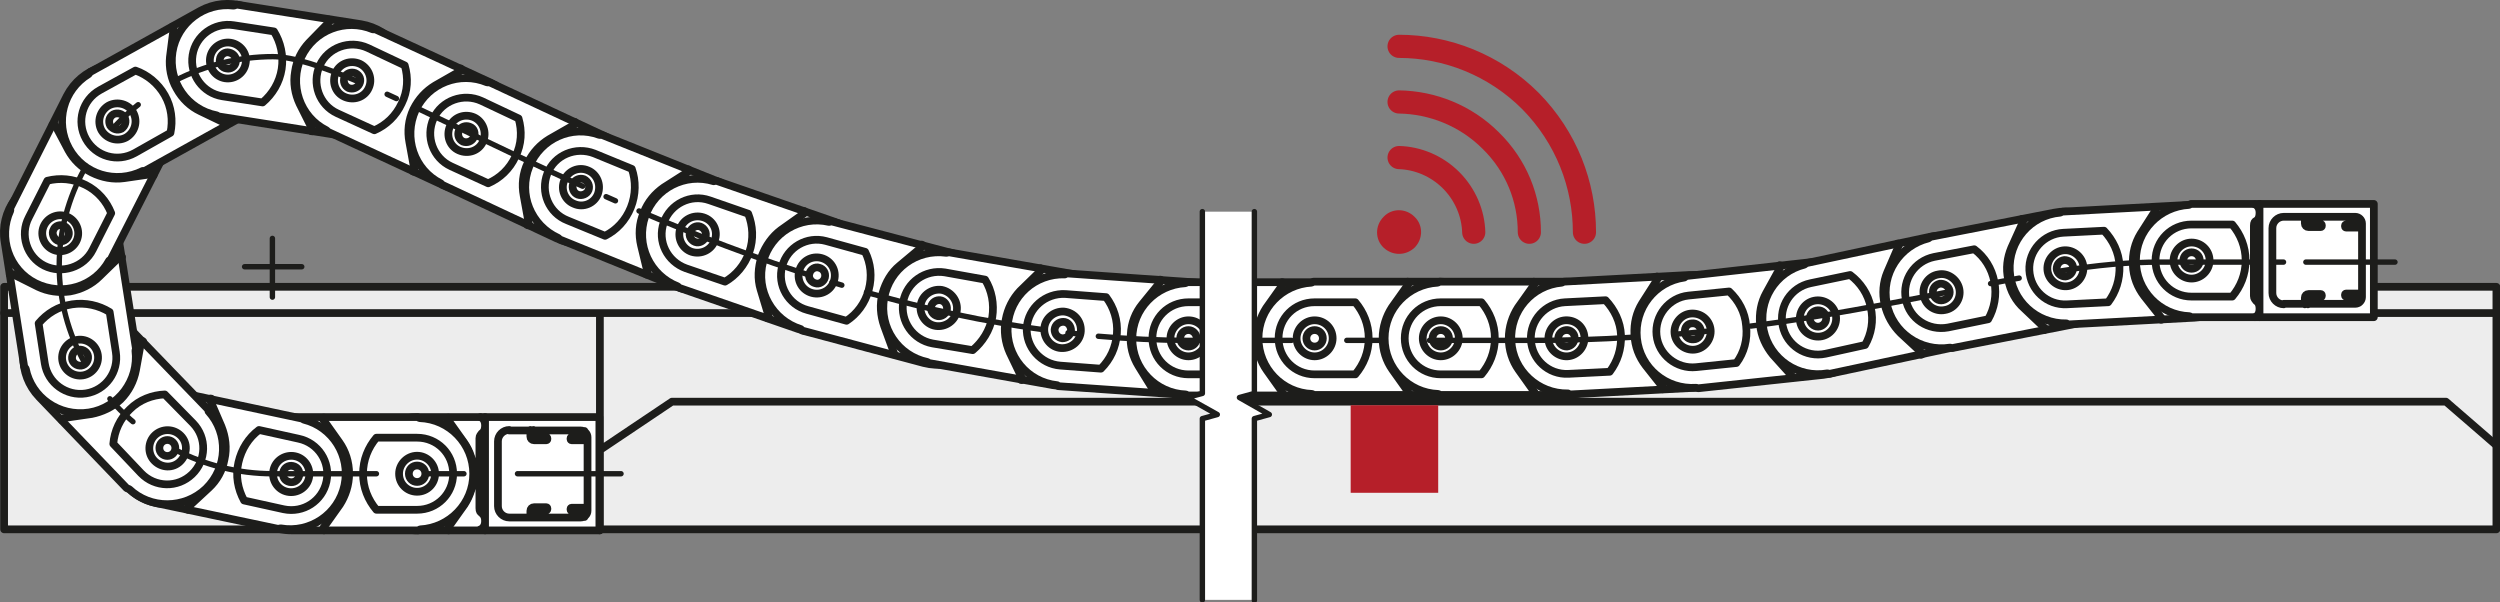 <?xml version="1.0" encoding="utf-8"?>
<svg xmlns="http://www.w3.org/2000/svg" xmlns:xlink="http://www.w3.org/1999/xlink" version="1.1" id="Ebene_1" x="0px" y="0px" width="485.5px" height="117px" viewBox="0 0 485.5 117" style="enable-background:new 0 0 485.5 117;" xml:space="preserve">
<rect x="0" y="0" width="485.5" height="117" fill="#808080" stroke="none"/>
<style type="text/css">
	.st0{fill:#EDEDED;}
	.st1{clip-path:url(#SVGID_2_);fill:none;stroke:#1D1D1B;stroke-width:1.5;stroke-linecap:round;stroke-linejoin:round;}
	.st2{clip-path:url(#SVGID_2_);fill:#FFFFFF;}
	
		.st3{clip-path:url(#SVGID_2_);fill:none;stroke:#1D1D1B;stroke-width:1.5;stroke-linecap:round;stroke-linejoin:round;stroke-miterlimit:10;}
	
		.st4{clip-path:url(#SVGID_2_);fill:none;stroke:#1D1D1B;stroke-width:1.05;stroke-linecap:round;stroke-linejoin:round;stroke-dasharray:40.155,10.155,7.155,10.155;stroke-dashoffset:50;}
	
		.st5{clip-path:url(#SVGID_2_);fill:none;stroke:#1D1D1B;stroke-width:1.05;stroke-linecap:round;stroke-linejoin:round;stroke-dasharray:39.315,9.315,6.315,9.315;stroke-dashoffset:48;}
	
		.st6{clip-path:url(#SVGID_2_);fill:none;stroke:#1D1D1B;stroke-width:1.05;stroke-linecap:round;stroke-linejoin:round;stroke-dasharray:34.986,4.986,1.986,4.986;stroke-dashoffset:39;}
	
		.st7{clip-path:url(#SVGID_2_);fill:none;stroke:#1D1D1B;stroke-width:1.05;stroke-linecap:round;stroke-linejoin:round;stroke-dasharray:39.924,9.924,6.924,9.924;stroke-dashoffset:49;}
	
		.st8{clip-path:url(#SVGID_2_);fill:none;stroke:#1D1D1B;stroke-width:1.05;stroke-linecap:round;stroke-linejoin:round;stroke-dasharray:38.649,8.649,5.649,8.649;stroke-dashoffset:47;}
	
		.st9{clip-path:url(#SVGID_2_);fill:none;stroke:#1D1D1B;stroke-width:1.05;stroke-linecap:round;stroke-linejoin:round;stroke-dasharray:34.653,4.653,1.653,4.653;stroke-dashoffset:39;}
	.st10{clip-path:url(#SVGID_2_);fill:none;stroke:#1D1D1B;stroke-width:1.05;stroke-linecap:round;stroke-linejoin:round;}
	.st11{fill:none;stroke:#1D1D1B;stroke-width:1.05;stroke-linecap:round;stroke-linejoin:round;}
	.st12{fill:#FFFFFF;}
	
		.st13{clip-path:url(#SVGID_4_);fill:none;stroke:#1D1D1B;stroke-width:1.05;stroke-linecap:round;stroke-linejoin:round;stroke-miterlimit:10;}
	.st14{fill:#B61F29;}
	.st15{clip-path:url(#SVGID_6_);fill:none;stroke:#B61F29;stroke-width:4.5;stroke-linecap:round;}
	.st16{clip-path:url(#SVGID_6_);fill:#B61F29;}
	.st17{clip-path:url(#SVGID_8_);fill:none;stroke:#1D1D1B;stroke-width:1.5;stroke-linecap:round;stroke-linejoin:round;}
	.st18{clip-path:url(#SVGID_8_);fill:#FFFFFF;}
	
		.st19{clip-path:url(#SVGID_8_);fill:none;stroke:#1D1D1B;stroke-width:1.5;stroke-linecap:round;stroke-linejoin:round;stroke-miterlimit:10;}
	
		.st20{clip-path:url(#SVGID_8_);fill:none;stroke:#1D1D1B;stroke-width:1.05;stroke-linecap:round;stroke-linejoin:round;stroke-dasharray:40.155,10.155,7.155,10.155;stroke-dashoffset:50;}
	
		.st21{clip-path:url(#SVGID_8_);fill:none;stroke:#1D1D1B;stroke-width:1.05;stroke-linecap:round;stroke-linejoin:round;stroke-dasharray:39.315,9.315,6.315,9.315;stroke-dashoffset:48;}
	
		.st22{clip-path:url(#SVGID_8_);fill:none;stroke:#1D1D1B;stroke-width:1.05;stroke-linecap:round;stroke-linejoin:round;stroke-dasharray:34.986,4.986,1.986,4.986;stroke-dashoffset:39;}
	
		.st23{clip-path:url(#SVGID_8_);fill:none;stroke:#1D1D1B;stroke-width:1.05;stroke-linecap:round;stroke-linejoin:round;stroke-dasharray:39.924,9.924,6.924,9.924;stroke-dashoffset:49;}
	
		.st24{clip-path:url(#SVGID_8_);fill:none;stroke:#1D1D1B;stroke-width:1.05;stroke-linecap:round;stroke-linejoin:round;stroke-dasharray:38.649,8.649,5.649,8.649;stroke-dashoffset:47;}
	
		.st25{clip-path:url(#SVGID_8_);fill:none;stroke:#1D1D1B;stroke-width:1.05;stroke-linecap:round;stroke-linejoin:round;stroke-dasharray:34.653,4.653,1.653,4.653;stroke-dashoffset:39;}
	.st26{clip-path:url(#SVGID_8_);fill:none;stroke:#1D1D1B;stroke-width:1.05;stroke-linecap:round;stroke-linejoin:round;}
	
		.st27{clip-path:url(#SVGID_10_);fill:none;stroke:#1D1D1B;stroke-width:1.05;stroke-linecap:round;stroke-linejoin:round;stroke-miterlimit:10;}
	.st28{clip-path:url(#SVGID_12_);fill:none;stroke:#B61F29;stroke-width:4.5;stroke-linecap:round;}
	.st29{clip-path:url(#SVGID_12_);fill:#B61F29;}
</style>
<rect x="0.8" y="55.7" class="st0" width="484" height="47.1"></rect>
<g>
	<defs>
		<rect id="SVGID_1_" width="485.5" height="117"></rect>
	</defs>
	<clipPath id="SVGID_2_">
		<use xlink:href="#SVGID_1_" style="overflow:visible;"></use>
	</clipPath>
	<rect x="0.8" y="55.7" class="st1" width="484" height="47.1"></rect>
	<line class="st1" x1="0.8" y1="60.8" x2="484.7" y2="60.8"></line>
	<path class="st1" d="M116.5,87.4l14-9.4H475l9.7,8.4 M116.5,103V61"></path>
	<path class="st2" d="M81.1,103c-6.1,0-11-4.9-11-11c0-6.1,4.9-11,11-11h1h34.3v22H82.2H81.1z"></path>
	<path class="st3" d="M81.1,103c-6.1,0-11-4.9-11-11c0-6.1,4.9-11,11-11h1h34.3v22H82.2H81.1z"></path>
	<path class="st3" d="M98.9,83.5c-1.2,0-2.2,1-2.2,2.2v12.6c0,1.2,1,2.2,2.2,2.2h13.9c0.7,0,1.3-0.6,1.3-1.3V84.9   c0-0.7-0.6-1.3-1.3-1.3H98.9z M94.2,103l0-22 M103,100.5v-1.3c0-0.4,0.3-0.7,0.7-0.7h2.4c0.1,0,0.2,0.1,0.2,0.2v0.2   c0,0.1-0.1,0.2-0.2,0.2l-2.3,0c-0.1,0-0.2,0.1-0.2,0.2v1.2 M114.1,99c-0.1-0.3-0.4-0.4-0.7-0.4H111c-0.1,0-0.2,0.1-0.2,0.2v0.2   c0,0.1,0.1,0.2,0.2,0.2l2.3,0c0.1,0,0.2,0.1,0.2,0.2v1 M103,83.5v1.3c0,0.4,0.3,0.7,0.7,0.7h2.4c0.1,0,0.2-0.1,0.2-0.2v-0.2   c0-0.1-0.1-0.2-0.2-0.2l-2.3,0c-0.1,0-0.2-0.1-0.2-0.2l0-1.2 M114.1,85.1c-0.1,0.3-0.4,0.4-0.7,0.4H111c-0.1,0-0.2-0.1-0.2-0.2   v-0.2c0-0.1,0.1-0.2,0.2-0.2l2.3,0c0.1,0,0.2-0.1,0.2-0.2v-1 M93.3,81c0,0,0.9,0.3,0.9,1.6c0,1.2-0.5,1.4-0.7,1.6   c-0.1,0.2-0.4,0.4-0.4,0.9v13.6c0,0.6,0.2,0.8,0.4,0.9c0.1,0.2,0.7,0.4,0.7,1.6c0,1.3-0.9,1.6-0.9,1.6 M87.1,103   c-0.4,0-0.1-0.5-0.1-0.5l3.2-4.5c1.1-1.7,1.8-3.8,1.8-6c0-2.3-0.7-4.4-1.9-6.1l-3.2-4.5c0,0-0.2-0.3,0.2-0.3"></path>
	<path class="st2" d="M56.6,103c-6.1,0-11-4.9-11-11c0-6.1,4.9-11,11-11h24.5l0.4,0.2c5.8,0.2,10.4,5,10.4,10.8   c0,5.8-4.6,10.5-10.3,10.8l-0.4,0.2H56.6z"></path>
	<path class="st3" d="M56.6,103c-6.1,0-11-4.9-11-11c0-6.1,4.9-11,11-11h24.5l0.4,0.2c5.8,0.2,10.4,5,10.4,10.8   c0,5.8-4.6,10.5-10.3,10.8l-0.4,0.2H56.6z"></path>
	<path class="st3" d="M77.5,92c0-1.9,1.6-3.5,3.5-3.5c1.9,0,3.5,1.6,3.5,3.5S83,95.5,81,95.5C79.1,95.5,77.5,94,77.5,92z M62.9,103   c-0.4,0-0.1-0.5-0.1-0.5L66,98c1.1-1.7,1.8-3.8,1.8-6c0-2.3-0.7-4.4-1.9-6.1l-3.2-4.5c0,0-0.2-0.3,0.2-0.3 M81,85c3.9,0,7,3.1,7,7   c0,3.9-3.1,7-7,7l-7.9,0c-1.6-1.9-2.6-4.3-2.6-7c0-2.7,1-5.1,2.6-7L81,85z M79.4,92c0-0.9,0.7-1.6,1.6-1.6s1.6,0.7,1.6,1.6   s-0.7,1.6-1.6,1.6S79.4,92.9,79.4,92z"></path>
	<path class="st2" d="M30.3,97.7c-5.9-1.3-9.7-7.1-8.5-13c1.3-5.9,7.1-9.7,13-8.5l23.9,5.1l0.3,0.2c5.6,1.4,9.1,7,7.9,12.7   c-1.2,5.7-6.7,9.4-12.4,8.4l-0.5,0.1L30.3,97.7z"></path>
	<path class="st3" d="M30.3,97.7c-5.9-1.3-9.7-7.1-8.5-13c1.3-5.9,7.1-9.7,13-8.5l23.9,5.1l0.3,0.2c5.6,1.4,9.1,7,7.9,12.7   c-1.2,5.7-6.7,9.4-12.4,8.4l-0.5,0.1L30.3,97.7z"></path>
	<path class="st3" d="M53.1,91.3c0.4-1.9,2.3-3.1,4.2-2.7c1.9,0.4,3.1,2.3,2.7,4.2c-0.4,1.9-2.3,3.1-4.2,2.7   C53.9,95.1,52.7,93.2,53.1,91.3z M36.5,99c-0.4-0.1,0-0.5,0-0.5l4.1-3.8c1.5-1.4,2.6-3.3,3-5.5c0.5-2.2,0.2-4.4-0.6-6.4l-2.2-5.1   c0,0-0.1-0.4,0.2-0.3 M58,85.2c3.8,0.8,6.2,4.5,5.4,8.3c-0.8,3.8-4.5,6.2-8.3,5.4l-7.7-1.7c-1.2-2.2-1.7-4.8-1.1-7.4   c0.6-2.6,2-4.8,4-6.3L58,85.2z M55,91.7c0.2-0.9,1-1.4,1.9-1.2c0.9,0.2,1.4,1,1.2,1.9c-0.2,0.9-1,1.4-1.9,1.2   C55.3,93.4,54.8,92.6,55,91.7z"></path>
	<path class="st2" d="M7.6,77.1c-4.2-4.4-4.1-11.3,0.3-15.5c4.4-4.2,11.3-4.1,15.5,0.3l17,17.6l0.1,0.4c3.9,4.3,3.7,10.9-0.5,15   c-4.2,4-10.8,4-14.9,0.1l-0.5-0.2L7.6,77.1z"></path>
	<path class="st3" d="M7.6,77.1c-4.2-4.4-4.1-11.3,0.3-15.5c4.4-4.2,11.3-4.1,15.5,0.3l17,17.6l0.1,0.4c3.9,4.3,3.7,10.9-0.5,15   c-4.2,4-10.8,4-14.9,0.1l-0.5-0.2L7.6,77.1z"></path>
	<path class="st3" d="M30.1,84.5c1.4-1.3,3.6-1.3,5,0.1c1.4,1.4,1.3,3.6-0.1,5c-1.4,1.4-3.6,1.3-5-0.1   C28.6,88.1,28.7,85.8,30.1,84.5z M12,81.6c-0.3-0.3,0.3-0.4,0.3-0.4l5.5-0.8c2-0.4,4-1.3,5.6-2.8C25,76,26,74,26.4,71.9l1-5.5   c0,0,0.1-0.4,0.4-0.1 M37.5,82.2c2.7,2.8,2.6,7.2-0.2,9.9c-2.8,2.7-7.2,2.6-9.9-0.2L22,86.2c0.2-2.5,1.3-4.9,3.2-6.7   c1.9-1.9,4.4-2.8,6.8-2.9L37.5,82.2z M31.4,85.9c0.6-0.6,1.6-0.6,2.2,0c0.6,0.6,0.6,1.6,0,2.2c-0.6,0.6-1.6,0.6-2.2,0   C30.8,87.5,30.8,86.5,31.4,85.9z"></path>
	<path class="st2" d="M0.9,47c-1-6,3.1-11.6,9.1-12.6c6-1,11.6,3.1,12.6,9.1l3.8,24.2l-0.1,0.4c0.7,5.7-3.3,11.1-9,12   C11.5,81,6.1,77.2,5,71.6l-0.3-0.4L0.9,47z"></path>
	<path class="st3" d="M0.9,47c-1-6,3.1-11.6,9.1-12.6c6-1,11.6,3.1,12.6,9.1l3.8,24.2l-0.1,0.4c0.7,5.7-3.3,11.1-9,12   C11.5,81,6.1,77.2,5,71.6l-0.3-0.4L0.9,47z"></path>
	<path class="st3" d="M15,66c1.9-0.3,3.7,1,4,2.9c0.3,1.9-1,3.7-2.9,4c-1.9,0.3-3.7-1-4-2.9C11.8,68.1,13.1,66.3,15,66z M1.9,53.3   c-0.1-0.4,0.5-0.1,0.5-0.1l5,2.5c1.9,0.9,4,1.2,6.2,0.9c2.2-0.4,4.2-1.4,5.7-2.9l4-3.9c0,0,0.3-0.2,0.4,0.1 M22.5,68.4   c0.6,3.8-2,7.4-5.8,8c-3.8,0.6-7.4-2-8-5.8l-1.2-7.8c1.6-1.9,3.8-3.3,6.5-3.7c2.6-0.4,5.2,0.2,7.3,1.5L22.5,68.4z M15.3,67.9   c0.9-0.1,1.7,0.5,1.8,1.3c0.1,0.9-0.5,1.7-1.3,1.8c-0.9,0.1-1.7-0.5-1.8-1.3C13.9,68.8,14.5,68,15.3,67.9z"></path>
	<path class="st2" d="M13,18.6c2.8-5.4,9.4-7.6,14.8-4.8c5.4,2.8,7.6,9.4,4.8,14.8L21.5,50.4l-0.3,0.2c-2.8,5.1-9.1,7-14.3,4.4   c-5.2-2.6-7.3-8.9-4.9-14.1l0-0.5L13,18.6z"></path>
	<path class="st3" d="M13,18.6c2.8-5.4,9.4-7.6,14.8-4.8c5.4,2.8,7.6,9.4,4.8,14.8L21.5,50.4l-0.3,0.2c-2.8,5.1-9.1,7-14.3,4.4   c-5.2-2.6-7.3-8.9-4.9-14.1l0-0.5L13,18.6z"></path>
	<path class="st3" d="M13.3,42.2c1.7,0.9,2.4,3,1.5,4.7c-0.9,1.7-3,2.4-4.7,1.5c-1.7-0.9-2.4-3-1.5-4.7C9.5,42,11.6,41.3,13.3,42.2z    M10.2,24.2c0.2-0.3,0.5,0.1,0.5,0.1l2.6,4.9c1,1.8,2.5,3.3,4.5,4.3c2,1,4.2,1.4,6.3,1.1l5.5-0.8c0,0,0.4,0,0.2,0.3 M18,48.5   c-1.7,3.4-6,4.8-9.4,3.1c-3.4-1.7-4.8-6-3-9.4l3.6-7.1c2.4-0.6,5-0.4,7.4,0.8c2.4,1.2,4.1,3.2,5,5.5L18,48.5z M12.5,43.9   c0.8,0.4,1.1,1.4,0.7,2.1c-0.4,0.8-1.4,1.1-2.1,0.7s-1.1-1.4-0.7-2.1C10.7,43.8,11.7,43.5,12.5,43.9z"></path>
	<path class="st2" d="M38.9,2.1c5.3-2.9,12-1,14.9,4.3c2.9,5.3,1,12-4.3,14.9L28.1,33.2l-0.4,0c-5.2,2.6-11.5,0.7-14.3-4.4   c-2.8-5.1-1.1-11.4,3.8-14.4l0.3-0.4L38.9,2.1z"></path>
	<path class="st3" d="M38.9,2.1c5.3-2.9,12-1,14.9,4.3c2.9,5.3,1,12-4.3,14.9L28.1,33.2l-0.4,0c-5.2,2.6-11.5,0.7-14.3-4.4   c-2.8-5.1-1.1-11.4,3.8-14.4l0.3-0.4L38.9,2.1z"></path>
	<path class="st3" d="M25.9,21.9c0.9,1.7,0.3,3.8-1.4,4.8c-1.7,0.9-3.8,0.3-4.8-1.4c-0.9-1.7-0.3-3.8,1.4-4.8   C22.8,19.6,25,20.2,25.9,21.9z M33.4,5.2c0.3-0.2,0.3,0.4,0.3,0.4L33,11.1c-0.2,2,0.2,4.2,1.3,6.1c1.1,2,2.7,3.5,4.6,4.4l5,2.4   c0,0,0.3,0.2,0,0.4 M26.2,29.7c-3.4,1.9-7.6,0.7-9.5-2.7c-1.9-3.4-0.7-7.6,2.7-9.5l6.9-3.8c2.3,0.8,4.4,2.5,5.7,4.8   c1.3,2.3,1.6,4.9,1.1,7.3L26.2,29.7z M24.2,22.8c0.4,0.8,0.1,1.7-0.6,2.2c-0.8,0.4-1.7,0.1-2.2-0.6c-0.4-0.8-0.2-1.7,0.6-2.2   C22.8,21.8,23.8,22.1,24.2,22.8z"></path>
	<path class="st2" d="M70.1,4.7c6,1,10.1,6.6,9.1,12.6c-1,6-6.6,10.1-12.6,9.1l-24.2-3.8l-0.3-0.2c-5.7-1.1-9.5-6.5-8.6-12.3   c0.9-5.7,6.2-9.7,11.9-9L46,0.9L70.1,4.7z"></path>
	<path class="st3" d="M70.1,4.7c6,1,10.1,6.6,9.1,12.6c-1,6-6.6,10.1-12.6,9.1l-24.2-3.8l-0.3-0.2c-5.7-1.1-9.5-6.5-8.6-12.3   c0.9-5.7,6.2-9.7,11.9-9L46,0.9L70.1,4.7z"></path>
	<path class="st3" d="M47.7,12.3c-0.3,1.9-2.1,3.2-4,2.9c-1.9-0.3-3.2-2.1-2.9-4c0.3-1.9,2.1-3.2,4-2.9   C46.7,8.6,48.1,10.4,47.7,12.3z M63.9,3.8c0.4,0.1,0,0.5,0,0.5l-3.9,4c-1.4,1.5-2.4,3.4-2.7,5.6c-0.4,2.2,0,4.4,0.9,6.3l2.5,5   c0,0,0.1,0.4-0.2,0.3 M43.2,18.7c-3.8-0.6-6.4-4.2-5.8-8s4.2-6.4,8-5.8l7.8,1.2c1.3,2.1,1.9,4.7,1.5,7.3c-0.4,2.6-1.8,4.9-3.7,6.5   L43.2,18.7z M45.8,12c-0.1,0.9-1,1.5-1.8,1.3c-0.9-0.1-1.5-1-1.3-1.8c0.1-0.9,1-1.5,1.8-1.3C45.4,10.4,46,11.2,45.8,12z"></path>
	<path class="st2" d="M95.2,16c5.5,2.6,7.9,9.1,5.3,14.6c-2.6,5.5-9.1,7.9-14.6,5.3L63.7,25.6l-0.3-0.3c-5.2-2.6-7.3-8.9-4.9-14.2   c2.5-5.3,8.6-7.6,13.9-5.4l0.5,0L95.2,16z"></path>
	<path class="st3" d="M95.2,16c5.5,2.6,7.9,9.1,5.3,14.6c-2.6,5.5-9.1,7.9-14.6,5.3L63.7,25.6l-0.3-0.3c-5.2-2.6-7.3-8.9-4.9-14.2   c2.5-5.3,8.6-7.6,13.9-5.4l0.5,0L95.2,16z"></path>
	<path class="st3" d="M71.6,17.1c-0.8,1.8-2.9,2.5-4.7,1.7c-1.8-0.8-2.5-2.9-1.7-4.7c0.8-1.8,2.9-2.5,4.7-1.7   C71.7,13.3,72.4,15.4,71.6,17.1z M89.5,13.3c0.3,0.2-0.1,0.5-0.1,0.5l-4.9,2.8c-1.8,1.1-3.2,2.6-4.2,4.6c-1,2.1-1.2,4.3-0.8,6.4   l1,5.5c0,0,0,0.4-0.3,0.2 M65.5,22c-3.5-1.6-5-5.8-3.4-9.3c1.6-3.5,5.8-5,9.3-3.4l7.2,3.4c0.7,2.4,0.6,5-0.6,7.4   c-1.1,2.4-3,4.2-5.3,5.2L65.5,22z M69.8,16.3c-0.4,0.8-1.3,1.1-2.1,0.8c-0.8-0.4-1.1-1.3-0.8-2.1c0.4-0.8,1.3-1.1,2.1-0.8   C69.9,14.6,70.2,15.5,69.8,16.3z"></path>
	<path class="st2" d="M117.4,26.4c5.5,2.6,7.9,9.1,5.3,14.6c-2.6,5.5-9.1,7.9-14.6,5.3L85.9,35.9l-0.3-0.3   c-5.2-2.6-7.3-8.9-4.9-14.2c2.5-5.3,8.6-7.6,13.9-5.4l0.5,0L117.4,26.4z"></path>
	<path class="st3" d="M117.4,26.4c5.5,2.6,7.9,9.1,5.3,14.6c-2.6,5.5-9.1,7.9-14.6,5.3L85.9,35.9l-0.3-0.3   c-5.2-2.6-7.3-8.9-4.9-14.2c2.5-5.3,8.6-7.6,13.9-5.4l0.5,0L117.4,26.4z"></path>
	<path class="st3" d="M93.8,27.5c-0.8,1.8-2.9,2.5-4.7,1.7c-1.8-0.8-2.5-2.9-1.7-4.7c0.8-1.8,2.9-2.5,4.7-1.7   C93.8,23.6,94.6,25.7,93.8,27.5z M111.7,23.7c0.3,0.2-0.1,0.5-0.1,0.5l-4.9,2.8c-1.8,1.1-3.2,2.6-4.2,4.6c-1,2.1-1.2,4.3-0.8,6.4   l1,5.5c0,0,0,0.4-0.3,0.2 M87.6,32.3c-3.5-1.6-5-5.8-3.4-9.3c1.6-3.5,5.8-5,9.3-3.4l7.2,3.4c0.7,2.4,0.6,5-0.6,7.4   c-1.1,2.4-3,4.2-5.3,5.2L87.6,32.3z M92,26.7c-0.4,0.8-1.3,1.1-2.1,0.8c-0.8-0.4-1.1-1.3-0.8-2.1c0.4-0.8,1.3-1.1,2.1-0.8   C92.1,24.9,92.4,25.9,92,26.7z"></path>
	<path class="st2" d="M139.6,35.3c5.6,2.3,8.4,8.7,6.1,14.3s-8.7,8.3-14.3,6.1l-22.7-9.2l-0.3-0.3c-5.3-2.4-7.8-8.5-5.6-13.9   c2.2-5.4,8.2-8.1,13.6-6.1l0.5,0L139.6,35.3z"></path>
	<path class="st3" d="M139.6,35.3c5.6,2.3,8.4,8.7,6.1,14.3s-8.7,8.3-14.3,6.1l-22.7-9.2l-0.3-0.3c-5.3-2.4-7.8-8.5-5.6-13.9   c2.2-5.4,8.2-8.1,13.6-6.1l0.5,0L139.6,35.3z"></path>
	<path class="st3" d="M116.1,37.7c-0.7,1.8-2.8,2.7-4.6,1.9c-1.8-0.7-2.7-2.8-1.9-4.6c0.7-1.8,2.8-2.7,4.6-1.9   C115.9,33.8,116.8,35.8,116.1,37.7z M133.7,32.9c0.3,0.1-0.1,0.5-0.1,0.5l-4.7,3c-1.7,1.2-3.1,2.8-3.9,4.9c-0.9,2.1-1,4.3-0.5,6.4   l1.3,5.4c0,0,0,0.4-0.3,0.2 M110.2,42.8c-3.6-1.4-5.3-5.5-3.9-9.1s5.5-5.3,9.1-3.9l7.3,3c0.8,2.3,0.8,5-0.2,7.5   c-1,2.5-2.8,4.4-5,5.5L110.2,42.8z M114.3,36.9c-0.3,0.8-1.3,1.2-2.1,0.9c-0.8-0.3-1.2-1.3-0.9-2.1c0.3-0.8,1.3-1.2,2.1-0.9   C114.2,35.2,114.6,36.1,114.3,36.9z"></path>
	<path class="st2" d="M162.2,43.1c5.7,2,8.8,8.2,6.8,14c-2,5.7-8.2,8.8-14,6.8l-23.1-8l-0.3-0.3c-5.4-2.1-8.2-8.1-6.3-13.6   c1.9-5.5,7.8-8.5,13.3-6.8l0.5-0.1L162.2,43.1z"></path>
	<path class="st3" d="M162.2,43.1c5.7,2,8.8,8.2,6.8,14c-2,5.7-8.2,8.8-14,6.8l-23.1-8l-0.3-0.3c-5.4-2.1-8.2-8.1-6.3-13.6   c1.9-5.5,7.8-8.5,13.3-6.8l0.5-0.1L162.2,43.1z"></path>
	<path class="st3" d="M138.8,46.7c-0.6,1.8-2.6,2.8-4.5,2.2c-1.8-0.6-2.8-2.6-2.2-4.5c0.6-1.8,2.6-2.8,4.5-2.2   C138.5,42.8,139.5,44.8,138.8,46.7z M156.2,41c0.3,0.1-0.1,0.5-0.1,0.5l-4.5,3.2c-1.6,1.2-2.9,3-3.7,5.1c-0.7,2.2-0.8,4.4-0.2,6.4   l1.6,5.3c0,0,0.1,0.4-0.3,0.3 M133.2,52.1c-3.6-1.3-5.6-5.2-4.3-8.9c1.3-3.6,5.2-5.6,8.9-4.3l7.5,2.6c0.9,2.3,1.1,4.9,0.2,7.5   c-0.9,2.5-2.6,4.5-4.7,5.7L133.2,52.1z M137,46c-0.3,0.8-1.2,1.3-2,1c-0.8-0.3-1.3-1.2-1-2c0.3-0.8,1.2-1.3,2-1   C136.8,44.3,137.3,45.2,137,46z"></path>
	<path class="st2" d="M185.1,49.2c5.9,1.6,9.3,7.6,7.8,13.5c-1.6,5.9-7.6,9.3-13.5,7.8l-23.6-6.3l-0.3-0.3   c-5.5-1.7-8.8-7.5-7.3-13.1c1.5-5.6,7.2-9,12.8-7.7l0.5-0.1L185.1,49.2z"></path>
	<path class="st3" d="M185.1,49.2c5.9,1.6,9.3,7.6,7.8,13.5c-1.6,5.9-7.6,9.3-13.5,7.8l-23.6-6.3l-0.3-0.3   c-5.5-1.7-8.8-7.5-7.3-13.1c1.5-5.6,7.2-9,12.8-7.7l0.5-0.1L185.1,49.2z"></path>
	<path class="st3" d="M162,54.4c-0.5,1.9-2.4,3-4.3,2.5c-1.9-0.5-3-2.4-2.5-4.3c0.5-1.9,2.4-3,4.3-2.5   C161.4,50.6,162.5,52.5,162,54.4z M179,47.5c0.4,0.1,0,0.5,0,0.5l-4.3,3.6c-1.6,1.3-2.7,3.2-3.3,5.3c-0.6,2.2-0.4,4.4,0.3,6.4   l1.9,5.2c0,0,0.1,0.4-0.2,0.3 M156.8,60.2c-3.7-1-5.9-4.8-4.9-8.5c1-3.7,4.8-5.9,8.5-4.9l7.6,2.1c1.1,2.2,1.4,4.8,0.7,7.4   c-0.7,2.6-2.3,4.7-4.3,6L156.8,60.2z M160.2,53.9c-0.2,0.8-1.1,1.4-1.9,1.1c-0.8-0.2-1.4-1.1-1.1-1.9c0.2-0.8,1.1-1.4,1.9-1.1   C159.9,52.2,160.4,53,160.2,53.9z"></path>
	<path class="st2" d="M208.3,53.2c6,1.1,10,6.8,8.9,12.7c-1.1,6-6.8,10-12.7,8.9l-24.1-4.3l-0.3-0.2c-5.7-1.2-9.4-6.7-8.4-12.4   c1-5.7,6.3-9.6,12.1-8.8l0.5-0.1L208.3,53.2z"></path>
	<path class="st3" d="M208.3,53.2c6,1.1,10,6.8,8.9,12.7c-1.1,6-6.8,10-12.7,8.9l-24.1-4.3l-0.3-0.2c-5.7-1.2-9.4-6.7-8.4-12.4   c1-5.7,6.3-9.6,12.1-8.8l0.5-0.1L208.3,53.2z"></path>
	<path class="st3" d="M185.8,60.4c-0.3,1.9-2.2,3.2-4.1,2.9c-1.9-0.3-3.2-2.2-2.9-4.1s2.2-3.2,4.1-2.9   C184.8,56.7,186.1,58.5,185.8,60.4z M202.1,52.1c0.4,0.1,0,0.5,0,0.5l-4,3.9c-1.4,1.5-2.4,3.4-2.8,5.6c-0.4,2.2-0.1,4.4,0.8,6.4   l2.4,5c0,0,0.1,0.4-0.2,0.3 M181.1,66.7c-3.8-0.7-6.3-4.3-5.7-8.1c0.7-3.8,4.3-6.3,8.1-5.7l7.8,1.4c1.3,2.1,1.8,4.7,1.4,7.3   c-0.5,2.6-1.9,4.8-3.8,6.4L181.1,66.7z M183.9,60.1c-0.2,0.9-1,1.4-1.8,1.3c-0.9-0.2-1.4-1-1.3-1.8c0.2-0.9,1-1.4,1.8-1.3   C183.4,58.4,184,59.2,183.9,60.1z"></path>
	<path class="st2" d="M231.5,54.8c6.1,0.4,10.6,5.7,10.2,11.7c-0.4,6.1-5.7,10.6-11.7,10.2L205.6,75l-0.3-0.2   c-5.8-0.6-10-5.7-9.6-11.5c0.4-5.8,5.3-10.2,11.1-10l0.4-0.2L231.5,54.8z"></path>
	<path class="st3" d="M231.5,54.8c6.1,0.4,10.6,5.7,10.2,11.7c-0.4,6.1-5.7,10.6-11.7,10.2L205.6,75l-0.3-0.2   c-5.8-0.6-10-5.7-9.6-11.5c0.4-5.8,5.3-10.2,11.1-10l0.4-0.2L231.5,54.8z"></path>
	<path class="st3" d="M209.9,64.3c-0.1,1.9-1.8,3.4-3.8,3.3c-1.9-0.1-3.4-1.8-3.3-3.8c0.1-1.9,1.8-3.4,3.8-3.3   C208.6,60.7,210,62.3,209.9,64.3z M225.3,54.3c0.4,0,0,0.5,0,0.5l-3.5,4.3c-1.3,1.6-2.1,3.6-2.2,5.8c-0.2,2.3,0.4,4.4,1.5,6.2   l2.9,4.7c0,0,0.2,0.3-0.2,0.3 M205.9,71c-3.8-0.3-6.7-3.6-6.5-7.4c0.3-3.8,3.6-6.7,7.5-6.5l7.9,0.6c1.5,2,2.3,4.5,2.1,7.1   c-0.2,2.7-1.3,5-3.1,6.8L205.9,71z M208,64.2c-0.1,0.9-0.8,1.5-1.7,1.5c-0.9-0.1-1.5-0.8-1.5-1.7c0.1-0.9,0.8-1.5,1.7-1.5   C207.4,62.5,208,63.3,208,64.2z"></path>
	<path class="st2" d="M255.2,54.8c6.1,0,11,4.9,11,11c0,6.1-4.9,11-11,11h-24.5l-0.4-0.2c-5.8-0.2-10.4-5-10.4-10.8   c0-5.8,4.6-10.5,10.3-10.8l0.4-0.2H255.2z"></path>
	<path class="st3" d="M255.2,54.8c6.1,0,11,4.9,11,11c0,6.1-4.9,11-11,11h-24.5l-0.4-0.2c-5.8-0.2-10.4-5-10.4-10.8   c0-5.8,4.6-10.5,10.3-10.8l0.4-0.2H255.2z"></path>
	<path class="st3" d="M234.3,65.7c0,1.9-1.6,3.5-3.5,3.5c-1.9,0-3.5-1.6-3.5-3.5s1.6-3.5,3.5-3.5C232.8,62.2,234.3,63.8,234.3,65.7z    M249,54.8c0.4,0,0.1,0.5,0.1,0.5l-3.2,4.5c-1.1,1.7-1.8,3.8-1.8,6c0,2.3,0.7,4.4,1.9,6.1l3.2,4.5c0,0,0.2,0.3-0.2,0.3 M230.8,72.7   c-3.9,0-7-3.1-7-7s3.1-7,7-7l7.9,0c1.6,1.9,2.6,4.3,2.6,7c0,2.7-1,5.1-2.6,7L230.8,72.7z M232.4,65.7c0,0.9-0.7,1.6-1.6,1.6   s-1.6-0.7-1.6-1.6c0-0.9,0.7-1.6,1.6-1.6S232.4,64.9,232.4,65.7z"></path>
	<path class="st2" d="M279.7,54.7c6.1,0,11,4.9,11,11c0,6.1-4.9,11-11,11h-24.5l-0.4-0.2c-5.8-0.2-10.4-5-10.4-10.8   c0-5.8,4.6-10.5,10.3-10.8l0.4-0.2H279.7z"></path>
	<path class="st3" d="M279.7,54.7c6.1,0,11,4.9,11,11c0,6.1-4.9,11-11,11h-24.5l-0.4-0.2c-5.8-0.2-10.4-5-10.4-10.8   c0-5.8,4.6-10.5,10.3-10.8l0.4-0.2H279.7z"></path>
	<path class="st3" d="M258.8,65.7c0,1.9-1.6,3.5-3.5,3.5c-1.9,0-3.5-1.6-3.5-3.5c0-1.9,1.6-3.5,3.5-3.5   C257.2,62.2,258.8,63.7,258.8,65.7z M273.4,54.7c0.4,0,0.1,0.5,0.1,0.5l-3.2,4.5c-1.1,1.7-1.8,3.8-1.8,6c0,2.3,0.7,4.4,1.9,6.1   l3.2,4.5c0,0,0.2,0.3-0.2,0.3 M255.3,72.7c-3.9,0-7-3.1-7-7s3.1-7,7-7l7.9,0c1.6,1.9,2.6,4.3,2.6,7c0,2.7-1,5.1-2.6,7L255.3,72.7z    M256.9,65.7c0,0.9-0.7,1.6-1.6,1.6s-1.6-0.7-1.6-1.6c0-0.9,0.7-1.6,1.6-1.6S256.9,64.8,256.9,65.7z"></path>
	<path class="st2" d="M304.2,54.7c6.1,0,11,4.9,11,11s-4.9,11-11,11h-24.5l-0.4-0.2c-5.8-0.2-10.4-5-10.4-10.8   c0-5.8,4.6-10.5,10.3-10.8l0.4-0.2H304.2z"></path>
	<path class="st3" d="M304.2,54.7c6.1,0,11,4.9,11,11s-4.9,11-11,11h-24.5l-0.4-0.2c-5.8-0.2-10.4-5-10.4-10.8   c0-5.8,4.6-10.5,10.3-10.8l0.4-0.2H304.2z"></path>
	<path class="st3" d="M283.3,65.7c0,1.9-1.6,3.5-3.5,3.5c-1.9,0-3.5-1.6-3.5-3.5c0-1.9,1.6-3.5,3.5-3.5   C281.7,62.2,283.3,63.8,283.3,65.7z M297.9,54.7c0.4,0,0.1,0.5,0.1,0.5l-3.2,4.5c-1.1,1.7-1.8,3.8-1.8,6c0,2.3,0.7,4.4,1.9,6.1   l3.2,4.5c0,0,0.2,0.3-0.2,0.3 M279.8,72.7c-3.9,0-7-3.1-7-7c0-3.9,3.1-7,7-7l7.9,0c1.6,1.9,2.6,4.3,2.6,7c0,2.7-1,5.1-2.6,7   L279.8,72.7z M281.4,65.7c0,0.9-0.7,1.6-1.6,1.6s-1.6-0.7-1.6-1.6c0-0.9,0.7-1.6,1.6-1.6S281.4,64.8,281.4,65.7z"></path>
	<path class="st2" d="M328.1,53.4c6.1-0.3,11.2,4.3,11.6,10.4c0.3,6.1-4.3,11.2-10.4,11.5l-24.4,1.3l-0.4-0.2   c-5.8,0.1-10.7-4.4-11-10.2c-0.3-5.8,4-10.8,9.8-11.3l0.4-0.2L328.1,53.4z"></path>
	<path class="st3" d="M328.1,53.4c6.1-0.3,11.2,4.3,11.6,10.4c0.3,6.1-4.3,11.2-10.4,11.5l-24.4,1.3l-0.4-0.2   c-5.8,0.1-10.7-4.4-11-10.2c-0.3-5.8,4-10.8,9.8-11.3l0.4-0.2L328.1,53.4z"></path>
	<path class="st3" d="M307.7,65.5c0.1,1.9-1.4,3.6-3.3,3.7c-1.9,0.1-3.6-1.4-3.7-3.3c-0.1-1.9,1.4-3.6,3.3-3.7   C306,62.1,307.6,63.5,307.7,65.5z M321.8,53.7c0.4,0,0.1,0.5,0.1,0.5l-3,4.7c-1.1,1.8-1.6,3.8-1.5,6.1c0.1,2.3,0.9,4.3,2.2,6   l3.4,4.3c0,0,0.2,0.3-0.1,0.3 M304.6,72.6c-3.9,0.2-7.1-2.8-7.3-6.6c-0.2-3.8,2.8-7.1,6.6-7.3l7.9-0.4c1.7,1.8,2.9,4.2,3,6.8   c0.1,2.7-0.7,5.1-2.2,7.1L304.6,72.6z M305.8,65.6c0,0.9-0.6,1.6-1.5,1.7c-0.9,0-1.6-0.6-1.7-1.5c0-0.9,0.6-1.6,1.5-1.7   C305,64,305.8,64.7,305.8,65.6z"></path>
	<path class="st2" d="M351.8,50.9c6-0.6,11.4,3.7,12.1,9.8c0.6,6-3.7,11.4-9.8,12.1l-24.3,2.6l-0.4-0.1c-5.8,0.4-10.9-3.8-11.5-9.6   c-0.6-5.8,3.5-11,9.2-11.8l0.4-0.3L351.8,50.9z"></path>
	<path class="st3" d="M351.8,50.9c6-0.6,11.4,3.7,12.1,9.8c0.6,6-3.7,11.4-9.8,12.1l-24.3,2.6l-0.4-0.1c-5.8,0.4-10.9-3.8-11.5-9.6   c-0.6-5.8,3.5-11,9.2-11.8l0.4-0.3L351.8,50.9z"></path>
	<path class="st3" d="M332.2,64c0.2,1.9-1.2,3.7-3.1,3.9c-1.9,0.2-3.7-1.2-3.9-3.1c-0.2-1.9,1.2-3.7,3.1-3.9   C330.3,60.7,332,62.1,332.2,64z M345.6,51.5c0.4,0,0.1,0.5,0.1,0.5l-2.7,4.9c-1,1.8-1.4,3.9-1.2,6.1c0.2,2.3,1.2,4.3,2.5,5.9   L348,73c0,0,0.2,0.3-0.1,0.4 M329.4,71.3c-3.8,0.4-7.3-2.4-7.7-6.2c-0.4-3.8,2.4-7.3,6.2-7.7l7.9-0.8c1.8,1.7,3.1,4,3.3,6.7   c0.3,2.6-0.4,5.2-1.9,7.2L329.4,71.3z M330.3,64.2c0.1,0.9-0.5,1.7-1.4,1.7c-0.9,0.1-1.7-0.5-1.7-1.4c-0.1-0.9,0.5-1.7,1.4-1.7   C329.4,62.7,330.2,63.3,330.3,64.2z"></path>
	<path class="st2" d="M374.7,46c5.9-1.3,11.8,2.5,13,8.5c1.3,5.9-2.5,11.8-8.5,13l-23.9,5.1l-0.4-0.1c-5.7,1-11.2-2.7-12.4-8.4   c-1.2-5.7,2.3-11.3,7.9-12.7l0.4-0.3L374.7,46z"></path>
	<path class="st3" d="M374.7,46c5.9-1.3,11.8,2.5,13,8.5c1.3,5.9-2.5,11.8-8.5,13l-23.9,5.1l-0.4-0.1c-5.7,1-11.2-2.7-12.4-8.4   c-1.2-5.7,2.3-11.3,7.9-12.7l0.4-0.3L374.7,46z"></path>
	<path class="st3" d="M356.5,61.1c0.4,1.9-0.8,3.8-2.7,4.2c-1.9,0.4-3.8-0.8-4.2-2.7c-0.4-1.9,0.8-3.8,2.7-4.2   C354.2,58,356.1,59.2,356.5,61.1z M368.5,47.3c0.4-0.1,0.2,0.5,0.2,0.5l-2.2,5.1c-0.8,1.9-1,4.1-0.5,6.2c0.5,2.2,1.6,4.1,3.1,5.6   l4.1,3.8c0,0,0.3,0.3-0.1,0.4 M354.5,68.7c-3.8,0.8-7.5-1.6-8.3-5.4c-0.8-3.8,1.6-7.5,5.4-8.3l7.7-1.6c2,1.5,3.5,3.7,4,6.3   c0.6,2.6,0.1,5.2-1.1,7.3L354.5,68.7z M354.6,61.5c0.2,0.9-0.4,1.7-1.2,1.9c-0.9,0.2-1.7-0.4-1.9-1.2c-0.2-0.9,0.4-1.7,1.2-1.9   C353.6,60.1,354.4,60.6,354.6,61.5z"></path>
	<path class="st2" d="M398.9,41.3c6-1.2,11.7,2.7,12.9,8.7c1.2,6-2.7,11.7-8.7,12.9l-24,4.7l-0.4-0.1c-5.7,0.9-11.2-2.9-12.3-8.6   c-1.1-5.7,2.5-11.2,8.1-12.6l0.4-0.3L398.9,41.3z"></path>
	<path class="st3" d="M398.9,41.3c6-1.2,11.7,2.7,12.9,8.7c1.2,6-2.7,11.7-8.7,12.9l-24,4.7l-0.4-0.1c-5.7,0.9-11.2-2.9-12.3-8.6   c-1.1-5.7,2.5-11.2,8.1-12.6l0.4-0.3L398.9,41.3z"></path>
	<path class="st3" d="M380.5,56.1c0.4,1.9-0.9,3.8-2.8,4.1c-1.9,0.4-3.8-0.9-4.1-2.8c-0.4-1.9,0.9-3.8,2.8-4.1   C378.2,52.9,380.1,54.2,380.5,56.1z M392.7,42.5c0.4-0.1,0.2,0.5,0.2,0.5l-2.3,5.1c-0.8,1.9-1.1,4-0.6,6.2c0.4,2.2,1.5,4.2,3.1,5.6   l4,3.8c0,0,0.2,0.3-0.1,0.4 M378.3,63.6c-3.8,0.7-7.5-1.7-8.2-5.5c-0.7-3.8,1.7-7.4,5.5-8.2l7.8-1.5c2,1.5,3.4,3.7,3.9,6.3   c0.5,2.6,0,5.2-1.2,7.3L378.3,63.6z M378.6,56.4c0.2,0.9-0.4,1.7-1.3,1.9c-0.9,0.2-1.7-0.4-1.9-1.3c-0.2-0.9,0.4-1.7,1.3-1.9   C377.6,55,378.4,55.6,378.6,56.4z"></path>
	<path class="st2" d="M424.9,39.8c6.1-0.3,11.2,4.3,11.6,10.4s-4.3,11.2-10.4,11.5l-24.4,1.3l-0.4-0.2c-5.8,0.1-10.7-4.4-11-10.2   c-0.3-5.8,4-10.8,9.8-11.3l0.4-0.2L424.9,39.8z"></path>
	<path class="st3" d="M424.9,39.8c6.1-0.3,11.2,4.3,11.6,10.4s-4.3,11.2-10.4,11.5l-24.4,1.3l-0.4-0.2c-5.8,0.1-10.7-4.4-11-10.2   c-0.3-5.8,4-10.8,9.8-11.3l0.4-0.2L424.9,39.8z"></path>
	<path class="st3" d="M404.6,51.9c0.1,1.9-1.4,3.6-3.3,3.7c-1.9,0.1-3.6-1.4-3.7-3.3c-0.1-1.9,1.4-3.6,3.3-3.7   C402.8,48.5,404.5,50,404.6,51.9z M418.6,40.2c0.4,0,0.1,0.5,0.1,0.5l-3,4.7c-1.1,1.8-1.6,3.8-1.5,6.1c0.1,2.3,0.9,4.3,2.2,6   l3.4,4.3c0,0,0.2,0.3-0.1,0.3 M401.4,59.1c-3.9,0.2-7.1-2.8-7.3-6.6c-0.2-3.8,2.8-7.1,6.6-7.3l7.9-0.4c1.7,1.8,2.9,4.2,3,6.8   c0.1,2.7-0.7,5.1-2.2,7.1L401.4,59.1z M402.6,52c0,0.9-0.6,1.6-1.5,1.7c-0.9,0-1.6-0.6-1.7-1.5c0-0.9,0.6-1.6,1.5-1.7   C401.8,50.5,402.6,51.1,402.6,52z"></path>
	<path class="st2" d="M425.2,61.4c-5.8-0.2-10.4-5-10.4-10.8c0-5.8,4.6-10.5,10.3-10.8l0.4-0.2H461v22h-35.4L425.2,61.4z"></path>
	<path class="st3" d="M425.2,61.4c-5.8-0.2-10.4-5-10.4-10.8c0-5.8,4.6-10.5,10.3-10.8l0.4-0.2H461v22h-35.4L425.2,61.4z"></path>
	<path class="st3" d="M443.5,59.1c-1.2,0-2.2-1-2.2-2.2V44.3c0-1.2,1-2.2,2.2-2.2h13.9c0.7,0,1.3,0.6,1.3,1.3v14.3   c0,0.7-0.6,1.3-1.3,1.3H443.5z M438.8,39.6v22 M447.6,42.1v1.3c0,0.4,0.3,0.7,0.7,0.7h2.4c0.1,0,0.2-0.1,0.2-0.2v-0.2   c0-0.1-0.1-0.2-0.2-0.2l-2.3,0c-0.1,0-0.2-0.1-0.2-0.2v-1.2 M458.7,43.7c-0.1,0.3-0.4,0.5-0.7,0.5h-2.4c-0.1,0-0.2-0.1-0.2-0.2   v-0.2c0-0.1,0.1-0.2,0.2-0.2l2.3,0c0.1,0,0.2-0.1,0.2-0.2v-1 M447.6,59.1v-1.3c0-0.4,0.3-0.7,0.7-0.7h2.4c0.1,0,0.2,0.1,0.2,0.2   v0.2c0,0.1-0.1,0.2-0.2,0.2l-2.3,0c-0.1,0-0.2,0.1-0.2,0.2v1.2 M458.7,57.5c-0.1-0.3-0.4-0.5-0.7-0.5h-2.4c-0.1,0-0.2,0.1-0.2,0.2   v0.2c0,0.1,0.1,0.2,0.2,0.2l2.3,0c0.1,0,0.2,0.1,0.2,0.2v1 M429.1,50.6c0,1.9-1.6,3.5-3.5,3.5c-1.9,0-3.5-1.6-3.5-3.5   c0-1.9,1.6-3.5,3.5-3.5C427.5,47.1,429.1,48.6,429.1,50.6z M425.6,57.6c-3.9,0-7-3.1-7-7c0-3.9,3.1-7,7-7l7.9,0   c1.6,1.9,2.6,4.3,2.6,7c0,2.7-1,5.1-2.6,7L425.6,57.6z M427.2,50.6c0,0.9-0.7,1.6-1.6,1.6s-1.6-0.7-1.6-1.6c0-0.9,0.7-1.6,1.6-1.6   S427.2,49.7,427.2,50.6z M437.9,61.6c0,0,0.9-0.3,0.9-1.6c0-1.2-0.5-1.4-0.7-1.6c-0.1-0.2-0.4-0.4-0.4-0.9V43.8   c0-0.6,0.2-0.8,0.4-0.9s0.7-0.4,0.7-1.6c0-1.3-0.9-1.6-0.9-1.6"></path>
	<line class="st4" x1="90.4" y1="92" x2="78.2" y2="92"></line>
	<path class="st5" d="M26.3,82.3c-2.8-2.3-5.3-5-7.4-8"></path>
	<path class="st5" d="M21.8,25.1c2.4-2.7,5.2-5.1,8.3-7.1"></path>
	<path class="st6" d="M74.3,17.9c29.4,13.3,79.5,41.5,136.6,47.1"></path>
	<path class="st7" d="M260.7,66.1c4,0,8,0,11.9,0"></path>
	<path class="st8" d="M325.5,64.9c28.9-2.5,51.5-8.3,70.6-11.6"></path>
	<path class="st9" d="M441.5,50.9c1.3,0,2.7,0,4,0"></path>
	<path class="st10" d="M447.8,50.9c9.7,0,17.3,0,17.3,0 M400.3,52.6c6.8-1.1,13.2-1.7,19.2-1.7c5,0,11.2,0,17.3,0 M277.6,66.1   c10,0,18.2,0,20,0c6.7,0,13.2-0.2,19.3-0.6 M213.3,65.3c5.8,0.5,11.6,0.8,17.5,0.8c1.1,0,9.5,0,20,0 M34.1,15.6   C39.8,12.7,46.3,11,53,11c3.9,0,9.6,1.9,16.7,4.9 M16.4,70.4c-3.1-5.6-4.9-12-4.9-18.8s1.8-13.2,4.9-18.8 M73.1,92H53   c-6.8,0-13.2-1.7-18.9-4.6 M120.6,92h-20.1"></path>
</g>
<path class="st11" d="M47.5,51.8h11.1 M52.9,57.7V46.3"></path>
<polygon class="st12" points="233.5,41.1 233.5,76.3 230.5,77.1 236.4,80.4 233.5,81.3 233.5,116.5 243.6,116.5 243.6,81.3   246.5,80.4 240.8,77.1 243.6,76.3 243.6,41.1 "></polygon>
<g>
	<defs>
		<rect id="SVGID_3_" width="485.5" height="117"></rect>
	</defs>
	<clipPath id="SVGID_4_">
		<use xlink:href="#SVGID_3_" style="overflow:visible;"></use>
	</clipPath>
	<path class="st13" d="M233.5,116.5V81.3l2.9-0.8l-5.9-3.3l3-0.8V41.1 M243.6,41.1v35.3l-2.9,0.8l5.8,3.3l-2.9,0.8v35.3"></path>
</g>
<rect x="262.3" y="78.7" class="st14" width="17" height="17"></rect>
<g>
	<defs>
		<rect id="SVGID_5_" width="485.5" height="117"></rect>
	</defs>
	<clipPath id="SVGID_6_">
		<use xlink:href="#SVGID_5_" style="overflow:visible;"></use>
	</clipPath>
	<path class="st15" d="M307.7,45.1c0-9.2-3.5-18.4-10.5-25.5c-7-7-16.3-10.6-25.5-10.6"></path>
	<path class="st15" d="M297,45.1c0-6.5-2.5-12.9-7.5-17.8c-4.9-4.9-11.4-7.4-17.8-7.5"></path>
	<path class="st15" d="M286.2,45.1c-0.1-3.6-1.6-7.3-4.4-10.1c-2.8-2.8-6.5-4.3-10.1-4.4"></path>
	<path class="st16" d="M274.7,48.1c1.7-1.7,1.7-4.4,0-6c-1.7-1.7-4.4-1.7-6,0c-1.7,1.7-1.7,4.4,0,6C270.4,49.7,273,49.7,274.7,48.1"></path>
</g>
</svg>
